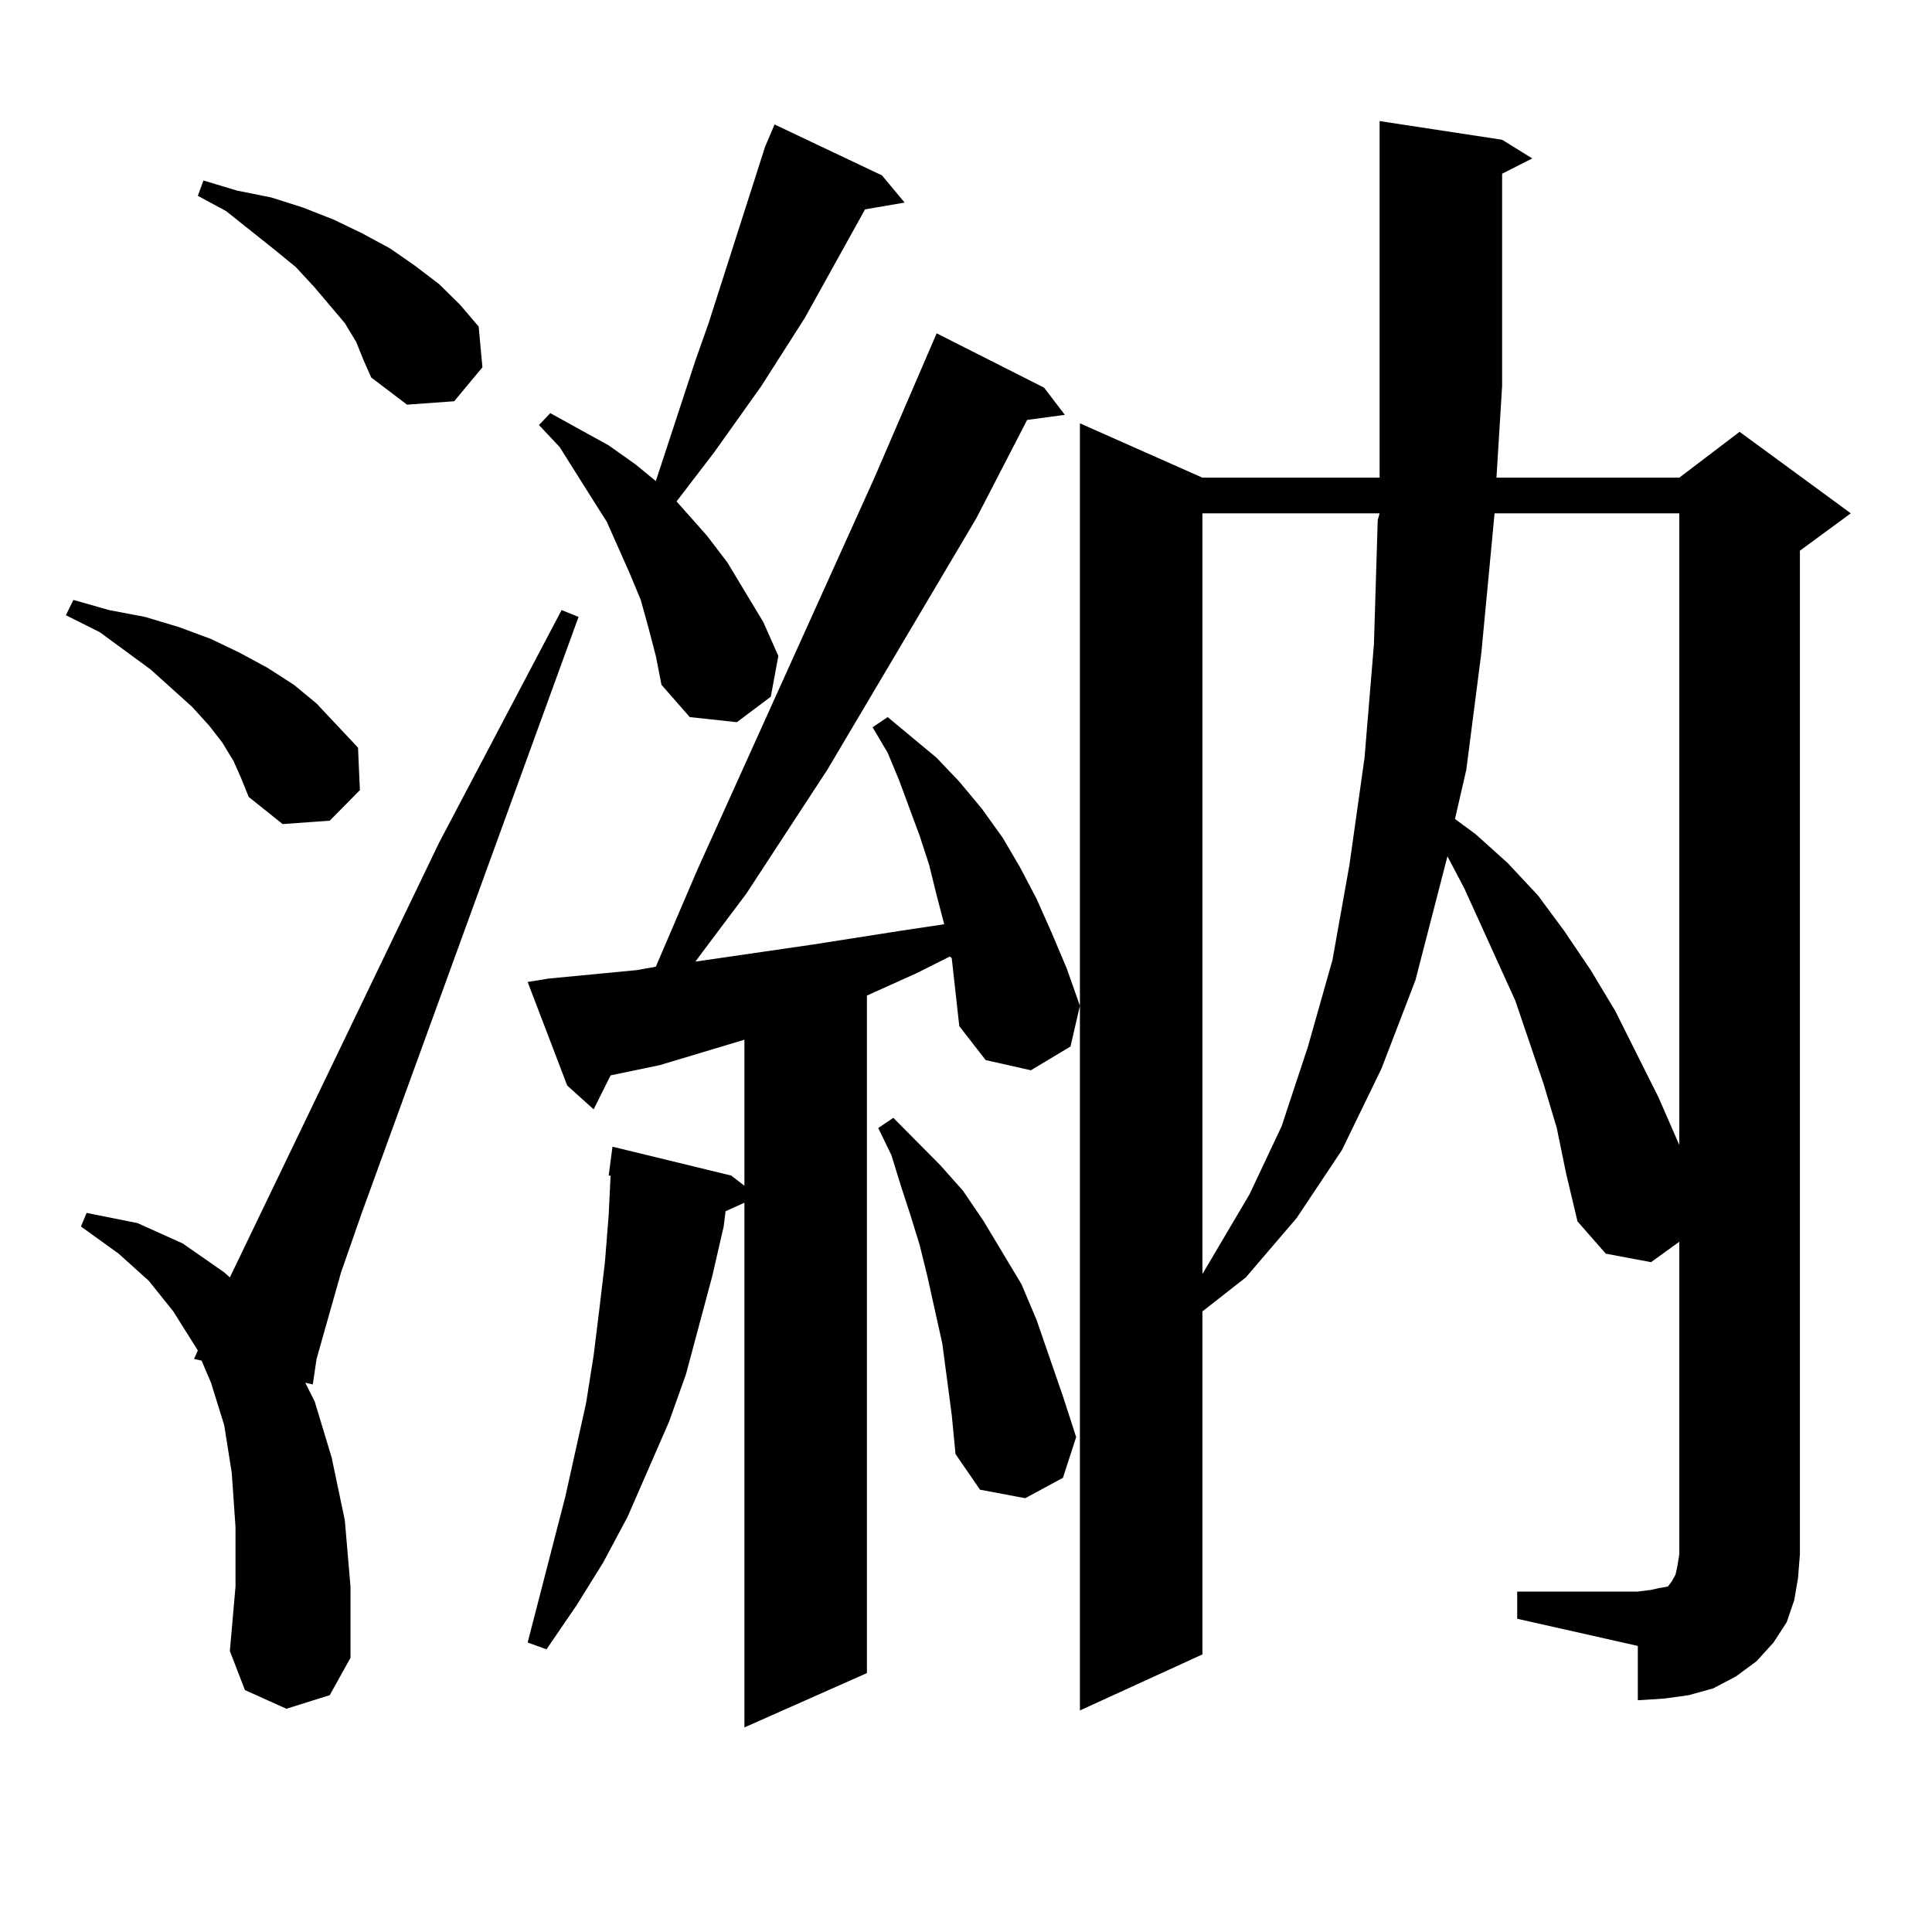 <?xml version="1.0" encoding="utf-8"?>
<!-- Generator: Adobe Illustrator 16.0.0, SVG Export Plug-In . SVG Version: 6.00 Build 0)  -->
<!DOCTYPE svg PUBLIC "-//W3C//DTD SVG 1.1//EN" "http://www.w3.org/Graphics/SVG/1.1/DTD/svg11.dtd">
<svg version="1.1" id="图层_1" xmlns="http://www.w3.org/2000/svg" xmlns:xlink="http://www.w3.org/1999/xlink" x="0px" y="0px"
	 width="1000px" height="1000px" viewBox="0 0 1000 1000" enable-background="new 0 0 1000 1000" xml:space="preserve">
<path d="M120.924,394.016l-5.854-9.668l-6.829-8.789l-8.78-9.668l-21.463-19.336l-26.341-19.336l-17.561-8.789l3.902-7.91
	l18.536,5.273l18.536,3.516l17.561,5.273l16.585,6.152l14.634,7.031l14.634,7.91l13.658,8.789l11.707,9.668l10.731,11.426
	l10.731,11.426l0.976,21.973l-15.609,15.82l-24.39,1.758l-17.561-14.063l-3.902-9.668L120.924,394.016z M148.24,884.445
	l-21.463-9.668l-7.805-20.215l2.927-33.398v-30.762l-1.951-28.125l-3.902-24.609l-6.829-21.973l-4.878-11.426l-3.902-0.879
	l1.951-4.395l-12.683-20.215l-12.683-15.82l-15.609-14.063l-19.512-14.063l2.927-7.031l26.341,5.273l23.414,10.547l21.463,14.941
	l2.927,2.637l108.29-225l63.413-120.41l8.78,3.516L187.264,627.805l-10.731,30.762l-12.683,44.824l-1.951,13.184l-3.902-0.879
	l4.878,9.668l8.78,29.004l6.829,32.52l2.927,34.277v36.914l-10.731,19.336L148.24,884.445z M184.337,176.926l-5.854-9.668
	l-15.609-18.457l-9.756-10.547l-10.731-8.789l-25.365-20.215l-14.634-7.91l2.927-7.91l17.561,5.273l17.561,3.516l16.585,5.273
	l15.609,6.152l14.634,7.031l14.634,7.91l12.683,8.789l12.683,9.668l10.731,10.547l9.756,11.426l1.951,21.094l-14.634,17.578
	l-24.39,1.758l-18.536-14.063l-3.902-8.789L184.337,176.926z M492.622,495.969l-0.976-0.879l-17.561,8.789l-25.365,11.426v350.684
	l-63.413,28.125V622.531l-9.756,4.395l-0.976,7.91l-5.854,25.488l-13.658,50.977l-8.78,24.609l-10.731,24.609l-10.731,24.609
	l-12.683,23.73l-13.658,21.973l-15.609,22.852l-9.756-3.516l19.512-75.586l10.731-48.34l3.902-24.609l2.927-23.73l2.927-24.609
	l1.951-24.609l0.976-20.215h-0.976l1.951-14.941l61.462,14.941l6.829,5.273v-75.586l-43.901,13.184l-25.365,5.273l-8.78,17.578
	l-13.658-12.305l-20.487-53.613l10.731-1.758l45.853-4.395l9.756-1.758l21.463-50.098l91.705-203.027l32.194-74.707l55.608,28.125
	l10.731,14.063l-19.512,2.637l-26.341,50.977L428.233,398.41l-41.95,64.16l-22.438,29.883l-3.902,5.273l60.486-8.789l44.877-7.031
	l23.414-3.516l-3.902-14.941l-3.902-15.82l-4.878-14.941l-10.731-29.004l-5.854-14.063l-7.805-13.184l7.805-5.273l25.365,21.094
	l11.707,12.305l11.707,14.063l10.731,14.941l8.78,14.941l8.78,16.699l7.805,17.578l7.805,18.457l6.829,19.336l-4.878,21.094
	l-20.487,12.305l-23.414-5.273l-13.658-17.578l-1.951-17.578L492.622,495.969z M335.553,324.582l-3.902-14.063l-5.854-14.063
	L314.09,270.09l-7.805-12.305L289.7,231.418l-10.731-11.426l5.854-6.152l30.243,16.699l13.658,9.668l10.731,8.789l20.487-62.402
	l6.829-19.336l29.268-91.406l4.878-11.426l55.608,26.367l11.707,14.063l-20.487,3.516l-31.219,56.25l-22.438,35.156l-24.39,34.277
	l-19.512,25.488l15.609,17.578l10.731,14.063l18.536,30.762l7.805,17.578l-3.902,21.094l-17.561,13.184l-24.39-2.637l-14.634-16.699
	l-2.927-14.941L335.553,324.582z M492.622,732.395l-4.878-36.914l-7.805-35.156l-3.902-15.82l-4.878-15.82l-4.878-14.941
	l-4.878-15.82l-6.829-14.063l7.805-5.273l24.39,24.609l11.707,13.184l10.731,15.82l19.512,32.52l7.805,18.457l13.658,39.551
	l6.829,21.094l-6.829,21.094l-19.512,10.547l-23.414-4.395l-12.683-18.457L492.622,732.395z M785.298,823.801h62.438l6.829-0.879
	l3.902-0.879l4.878-0.879l1.951-2.637l1.951-3.516l0.976-4.395l0.976-6.152V642.746l-14.634,10.547l-23.414-4.395l-14.634-16.699
	l-5.854-24.609l-4.878-23.73l-6.829-22.852l-14.634-43.066l-26.341-58.008l-8.78-16.699l-16.585,64.16l-17.561,45.703
	l-20.487,42.188l-23.414,35.156l-26.341,30.762l-22.438,17.578V856.32l-63.413,29.004V219.113l63.413,28.125h91.705v-47.461V62.668
	l63.413,9.668l15.609,9.668l-15.609,7.91v109.863l-2.927,47.461h94.632l31.219-23.73l57.56,42.188l-26.341,19.336v519.434
	l-0.976,12.305l-1.951,11.426l-3.902,11.426l-6.829,10.547l-8.78,9.668l-10.731,7.91l-11.707,6.152l-12.683,3.516l-12.683,1.758
	l-13.658,0.879v-28.125l-62.438-14.063V823.801z M622.375,265.695v393.75l24.39-41.309l16.585-35.156l13.658-41.309l12.683-44.824
	l8.78-49.219l7.805-55.371l4.878-58.887l1.951-64.16l0.976-3.516H622.375z M773.591,265.695l-6.829,72.07l-7.805,60.645
	l-5.854,25.488l10.731,7.91l16.585,14.941l15.609,16.699l13.658,18.457l13.658,20.215l12.683,21.094l22.438,44.824l10.731,24.609
	V265.695H773.591z"/>
</svg>
